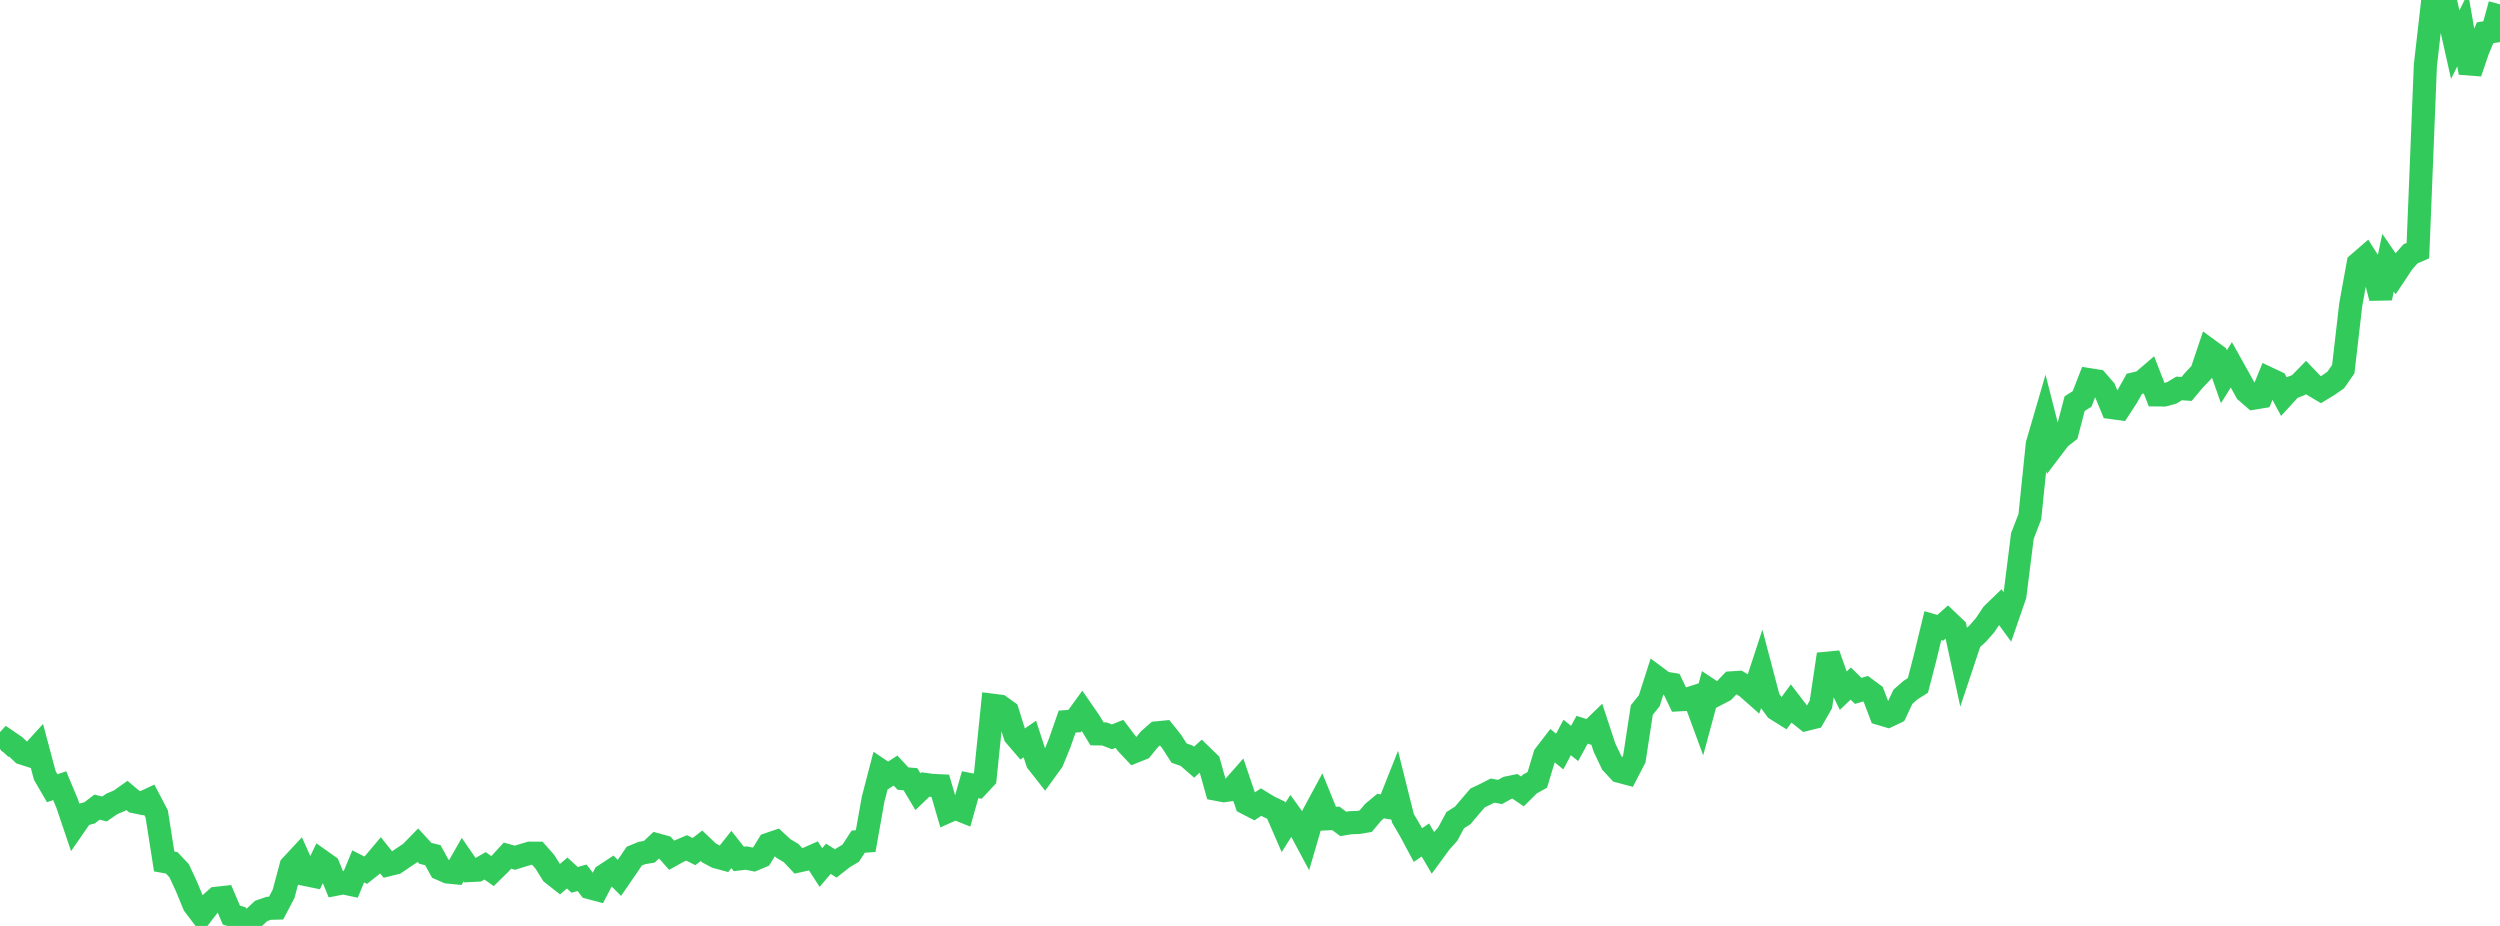 <?xml version="1.0" standalone="no"?>
<!DOCTYPE svg PUBLIC "-//W3C//DTD SVG 1.1//EN" "http://www.w3.org/Graphics/SVG/1.1/DTD/svg11.dtd">

<svg width="135" height="50" viewBox="0 0 135 50" preserveAspectRatio="none" 
  xmlns="http://www.w3.org/2000/svg"
  xmlns:xlink="http://www.w3.org/1999/xlink">


<polyline points="0.0, 40.451 0.403, 40.016 0.806, 40.291 1.209, 40.671 1.612, 40.801 2.015, 40.359 2.418, 41.872 2.821, 42.564 3.224, 42.428 3.627, 43.394 4.03, 44.583 4.433, 44.001 4.836, 43.894 5.239, 43.585 5.642, 43.683 6.045, 43.408 6.448, 43.238 6.851, 42.953 7.254, 43.29 7.657, 43.374 8.06, 43.186 8.463, 43.955 8.866, 46.519 9.269, 46.591 9.672, 47.016 10.075, 47.884 10.478, 48.861 10.881, 49.392 11.284, 48.868 11.687, 48.508 12.09, 48.464 12.493, 49.413 12.896, 49.536 13.299, 50.0 13.701, 49.566 14.104, 49.189 14.507, 49.049 14.91, 49.038 15.313, 48.27 15.716, 46.762 16.119, 46.329 16.522, 47.227 16.925, 47.31 17.328, 46.477 17.731, 46.762 18.134, 47.749 18.537, 47.672 18.94, 47.758 19.343, 46.784 19.746, 46.991 20.149, 46.672 20.552, 46.193 20.955, 46.697 21.358, 46.599 21.761, 46.323 22.164, 46.056 22.567, 45.644 22.97, 46.08 23.373, 46.18 23.776, 46.911 24.179, 47.088 24.582, 47.127 24.985, 46.421 25.388, 47.007 25.791, 46.987 26.194, 46.755 26.597, 47.039 27.0, 46.643 27.403, 46.204 27.806, 46.318 28.209, 46.191 28.612, 46.073 29.015, 46.074 29.418, 46.529 29.821, 47.173 30.224, 47.489 30.627, 47.142 31.03, 47.513 31.433, 47.4 31.836, 47.931 32.239, 48.039 32.642, 47.267 33.045, 47.002 33.448, 47.405 33.851, 46.818 34.254, 46.228 34.657, 46.064 35.06, 45.995 35.463, 45.617 35.866, 45.729 36.269, 46.182 36.672, 45.959 37.075, 45.787 37.478, 45.986 37.881, 45.672 38.284, 46.056 38.687, 46.271 39.09, 46.381 39.493, 45.873 39.896, 46.382 40.299, 46.335 40.701, 46.417 41.104, 46.247 41.507, 45.589 41.91, 45.452 42.313, 45.823 42.716, 46.063 43.119, 46.489 43.522, 46.4 43.925, 46.221 44.328, 46.847 44.731, 46.374 45.134, 46.628 45.537, 46.312 45.94, 46.071 46.343, 45.451 46.746, 45.419 47.149, 43.151 47.552, 41.603 47.955, 41.873 48.358, 41.61 48.761, 42.045 49.164, 42.077 49.567, 42.751 49.97, 42.363 50.373, 42.416 50.776, 42.433 51.179, 43.818 51.582, 43.638 51.985, 43.799 52.388, 42.372 52.791, 42.453 53.194, 42.022 53.597, 38.084 54.0, 38.135 54.403, 38.425 54.806, 39.714 55.209, 40.184 55.612, 39.907 56.015, 41.149 56.418, 41.661 56.821, 41.105 57.224, 40.118 57.627, 38.965 58.03, 38.936 58.433, 38.379 58.836, 38.961 59.239, 39.628 59.642, 39.634 60.045, 39.79 60.448, 39.629 60.851, 40.159 61.254, 40.587 61.657, 40.425 62.06, 39.93 62.463, 39.576 62.866, 39.537 63.269, 40.041 63.672, 40.668 64.075, 40.807 64.478, 41.16 64.881, 40.796 65.284, 41.186 65.687, 42.619 66.09, 42.696 66.493, 42.638 66.896, 42.181 67.299, 43.369 67.701, 43.576 68.104, 43.311 68.507, 43.559 68.91, 43.752 69.313, 44.68 69.716, 44.04 70.119, 44.596 70.522, 45.349 70.925, 43.969 71.328, 43.223 71.731, 44.212 72.134, 44.192 72.537, 44.491 72.94, 44.425 73.343, 44.413 73.746, 44.346 74.149, 43.866 74.552, 43.528 74.955, 43.596 75.358, 42.58 75.761, 44.194 76.164, 44.881 76.567, 45.634 76.97, 45.359 77.373, 46.044 77.776, 45.494 78.179, 45.042 78.582, 44.288 78.985, 44.034 79.388, 43.559 79.791, 43.089 80.194, 42.897 80.597, 42.692 81.0, 42.766 81.403, 42.544 81.806, 42.461 82.209, 42.737 82.612, 42.337 83.015, 42.113 83.418, 40.779 83.821, 40.255 84.224, 40.583 84.627, 39.824 85.03, 40.145 85.433, 39.407 85.836, 39.535 86.239, 39.144 86.642, 40.37 87.045, 41.213 87.448, 41.648 87.851, 41.756 88.254, 40.979 88.657, 38.344 89.06, 37.84 89.463, 36.583 89.866, 36.883 90.269, 36.949 90.672, 37.788 91.075, 37.766 91.478, 37.636 91.881, 38.731 92.284, 37.241 92.687, 37.509 93.09, 37.299 93.493, 36.876 93.896, 36.849 94.299, 37.085 94.701, 37.44 95.104, 36.21 95.507, 37.743 95.91, 38.295 96.313, 38.547 96.716, 37.998 97.119, 38.524 97.522, 38.847 97.925, 38.747 98.328, 38.039 98.731, 35.331 99.134, 36.474 99.537, 37.295 99.94, 36.912 100.343, 37.307 100.746, 37.187 101.149, 37.484 101.552, 38.545 101.955, 38.665 102.358, 38.472 102.761, 37.62 103.164, 37.268 103.567, 37.014 103.97, 35.455 104.373, 33.785 104.776, 33.901 105.179, 33.541 105.582, 33.927 105.985, 35.794 106.388, 34.584 106.791, 34.219 107.194, 33.761 107.597, 33.156 108.0, 32.767 108.403, 33.318 108.806, 32.151 109.209, 28.943 109.612, 27.901 110.015, 23.984 110.418, 22.603 110.821, 24.183 111.224, 23.652 111.627, 23.339 112.03, 21.796 112.433, 21.542 112.836, 20.507 113.239, 20.571 113.642, 21.034 114.045, 22.01 114.448, 22.064 114.851, 21.446 115.254, 20.726 115.657, 20.632 116.06, 20.287 116.463, 21.323 116.866, 21.327 117.269, 21.218 117.672, 20.975 118.075, 21.005 118.478, 20.524 118.881, 20.102 119.284, 18.904 119.687, 19.198 120.09, 20.343 120.493, 19.701 120.896, 20.423 121.299, 21.149 121.701, 21.497 122.104, 21.431 122.507, 20.446 122.91, 20.635 123.313, 21.388 123.716, 20.948 124.119, 20.795 124.522, 20.384 124.925, 20.804 125.328, 21.044 125.731, 20.8 126.134, 20.517 126.537, 19.934 126.94, 16.45 127.343, 14.235 127.746, 13.886 128.149, 14.519 128.552, 16.094 128.955, 14.187 129.358, 14.775 129.761, 14.169 130.164, 13.709 130.567, 13.533 130.97, 3.533 131.373, 0.0 131.776, 0.851 132.179, 0.612 132.582, 2.41 132.985, 1.604 133.388, 3.929 133.791, 2.744 134.194, 1.769 134.597, 1.705 135.0, 0.235" fill="none" stroke="#32ca5b" stroke-width="1.25"/>

</svg>